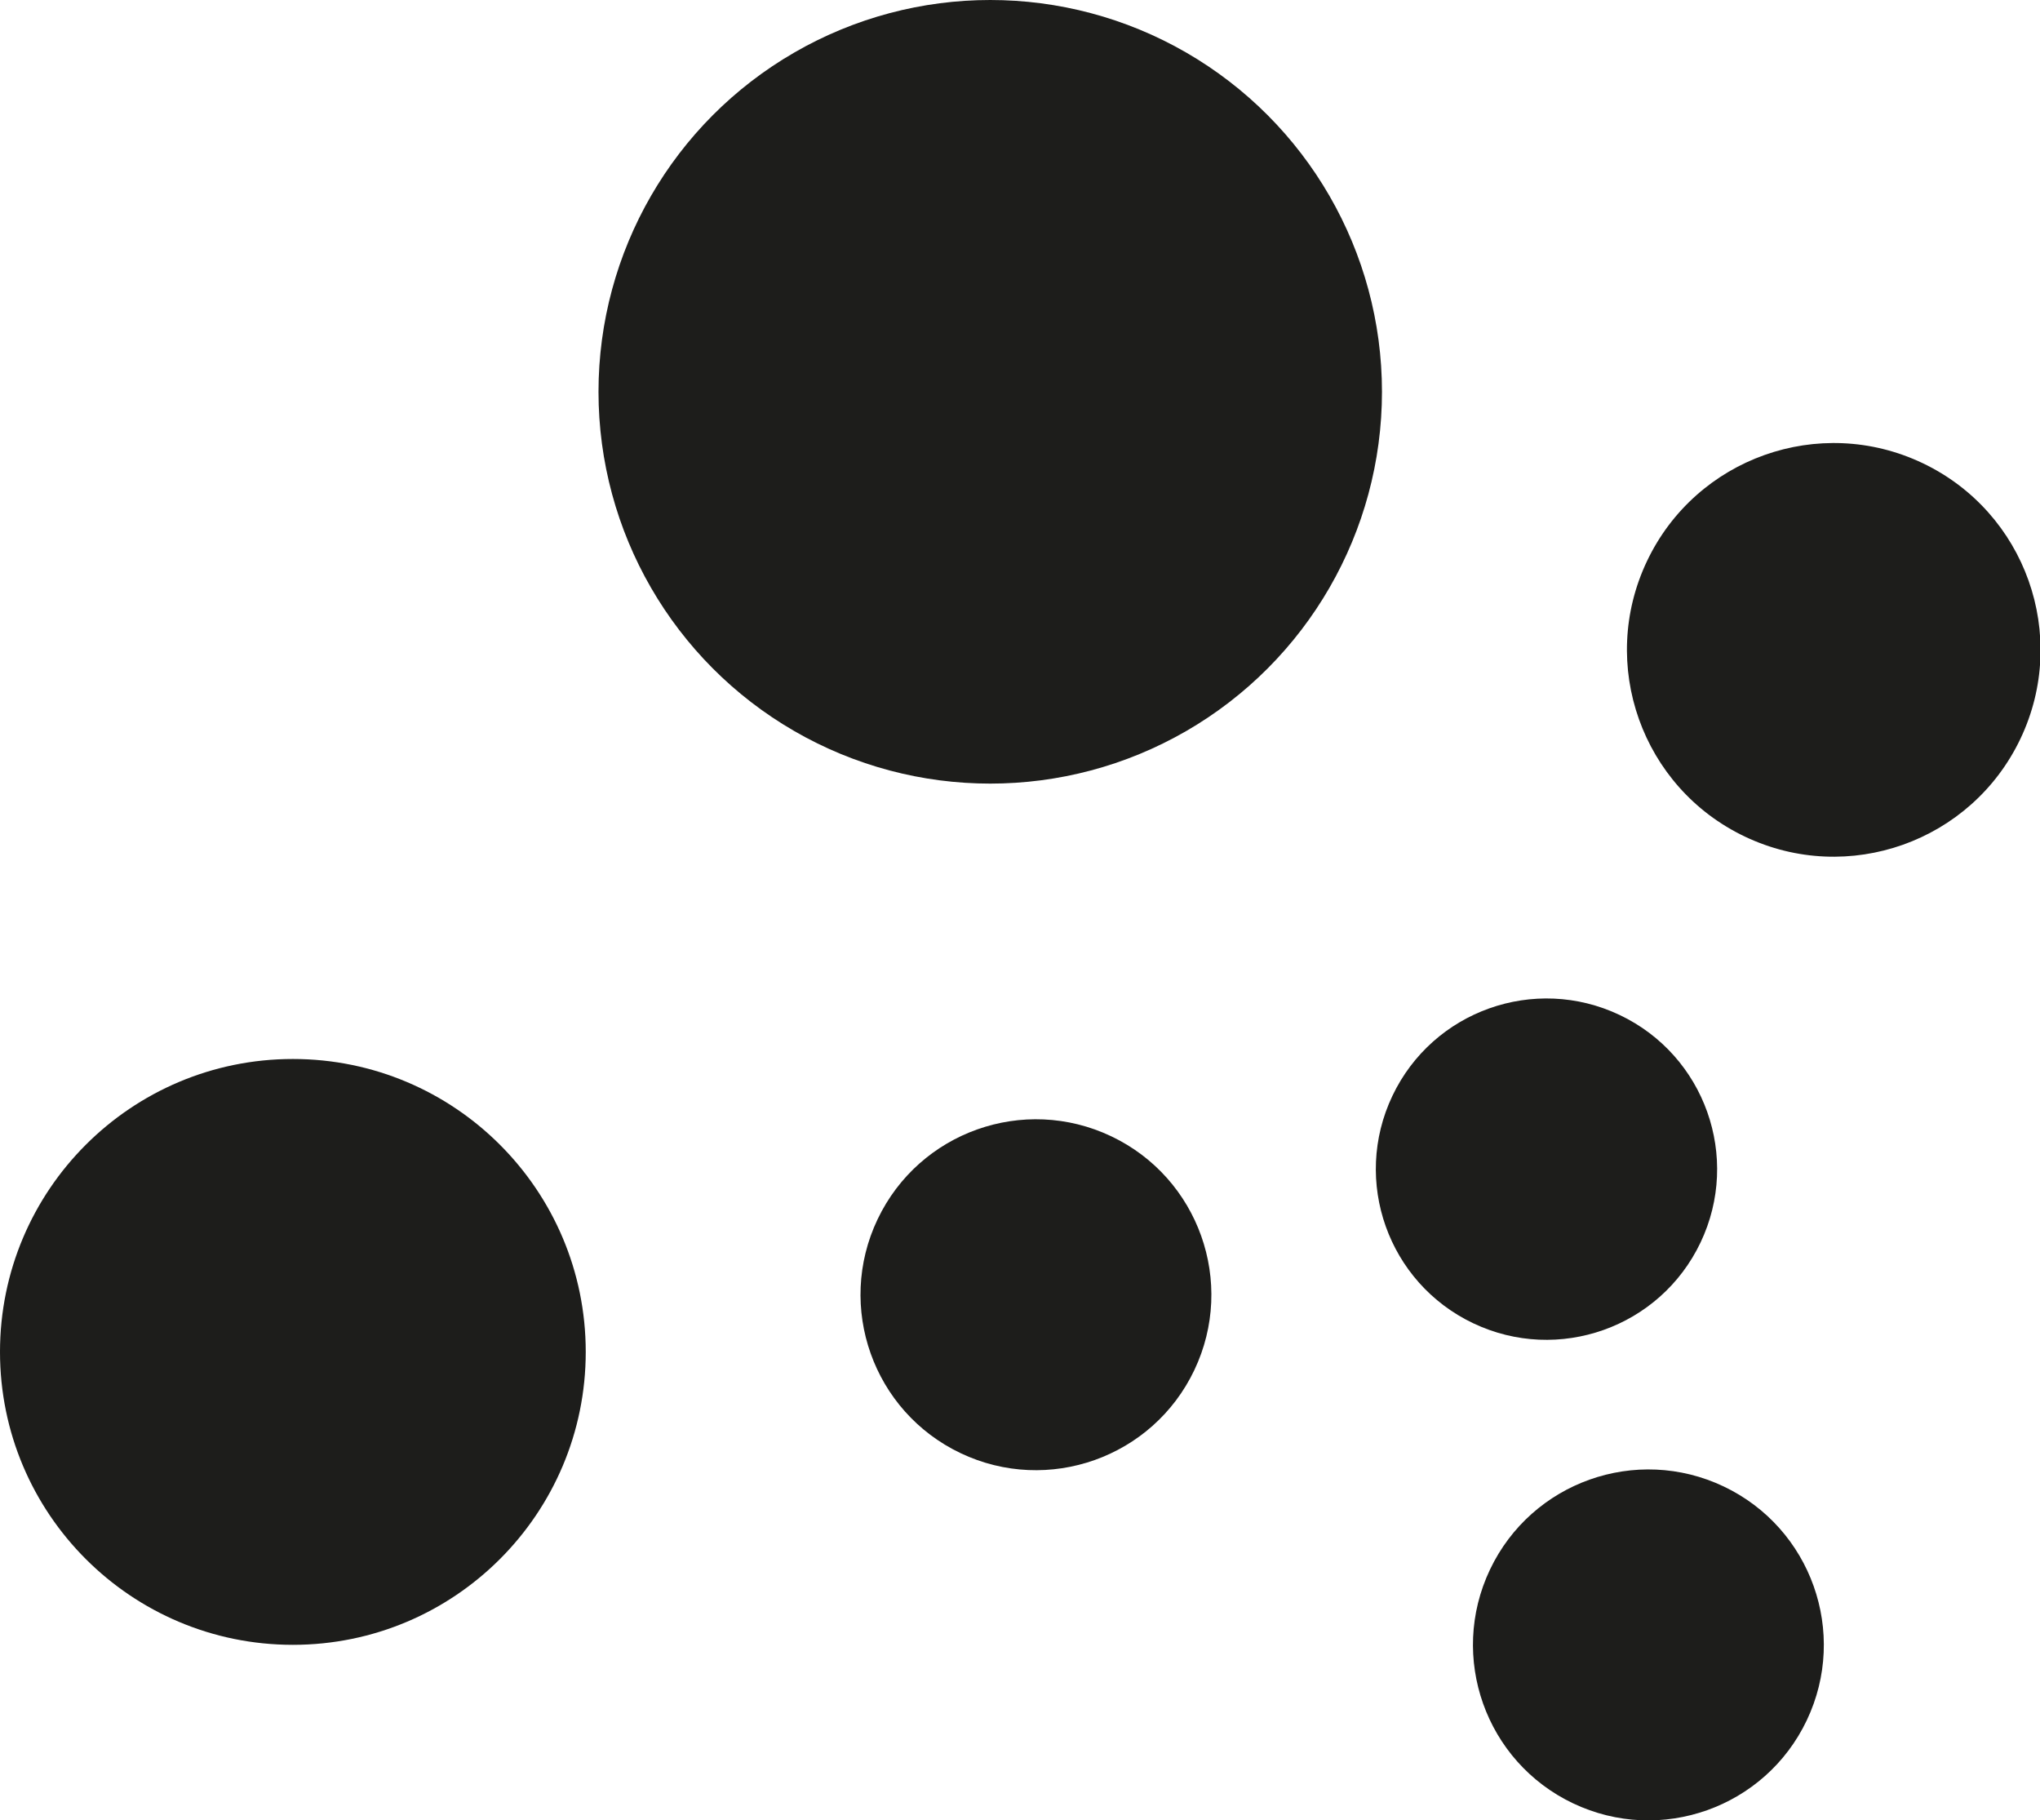 <?xml version="1.0" encoding="UTF-8"?>
<svg id="Ebene_2" data-name="Ebene 2" xmlns="http://www.w3.org/2000/svg" viewBox="0 0 38.38 34.24">
  <defs>
    <style>
      .cls-1 {
        fill: #1d1d1b;
      }
    </style>
  </defs>
  <g id="Ebene_1-2" data-name="Ebene 1">
    <g>
      <circle class="cls-1" cx="5.51" cy="25.43" r="5.51"/>
      <circle class="cls-1" cx="18.63" cy="7.37" r="7.37"/>
      <circle class="cls-1" cx="19.49" cy="24.35" r="3.3" transform="translate(-10.87 31.5) rotate(-64.57)"/>
      <circle class="cls-1" cx="34.5" cy="12.23" r="3.89" transform="translate(8.64 38.13) rotate(-64.57)"/>
      <circle class="cls-1" cx="29.1" cy="21.99" r="3.21" transform="translate(-3.26 38.83) rotate(-64.57)"/>
      <circle class="cls-1" cx="31.02" cy="30.94" r="3.3" transform="translate(-10.25 45.67) rotate(-64.57)"/>
    </g>
  </g>
</svg>